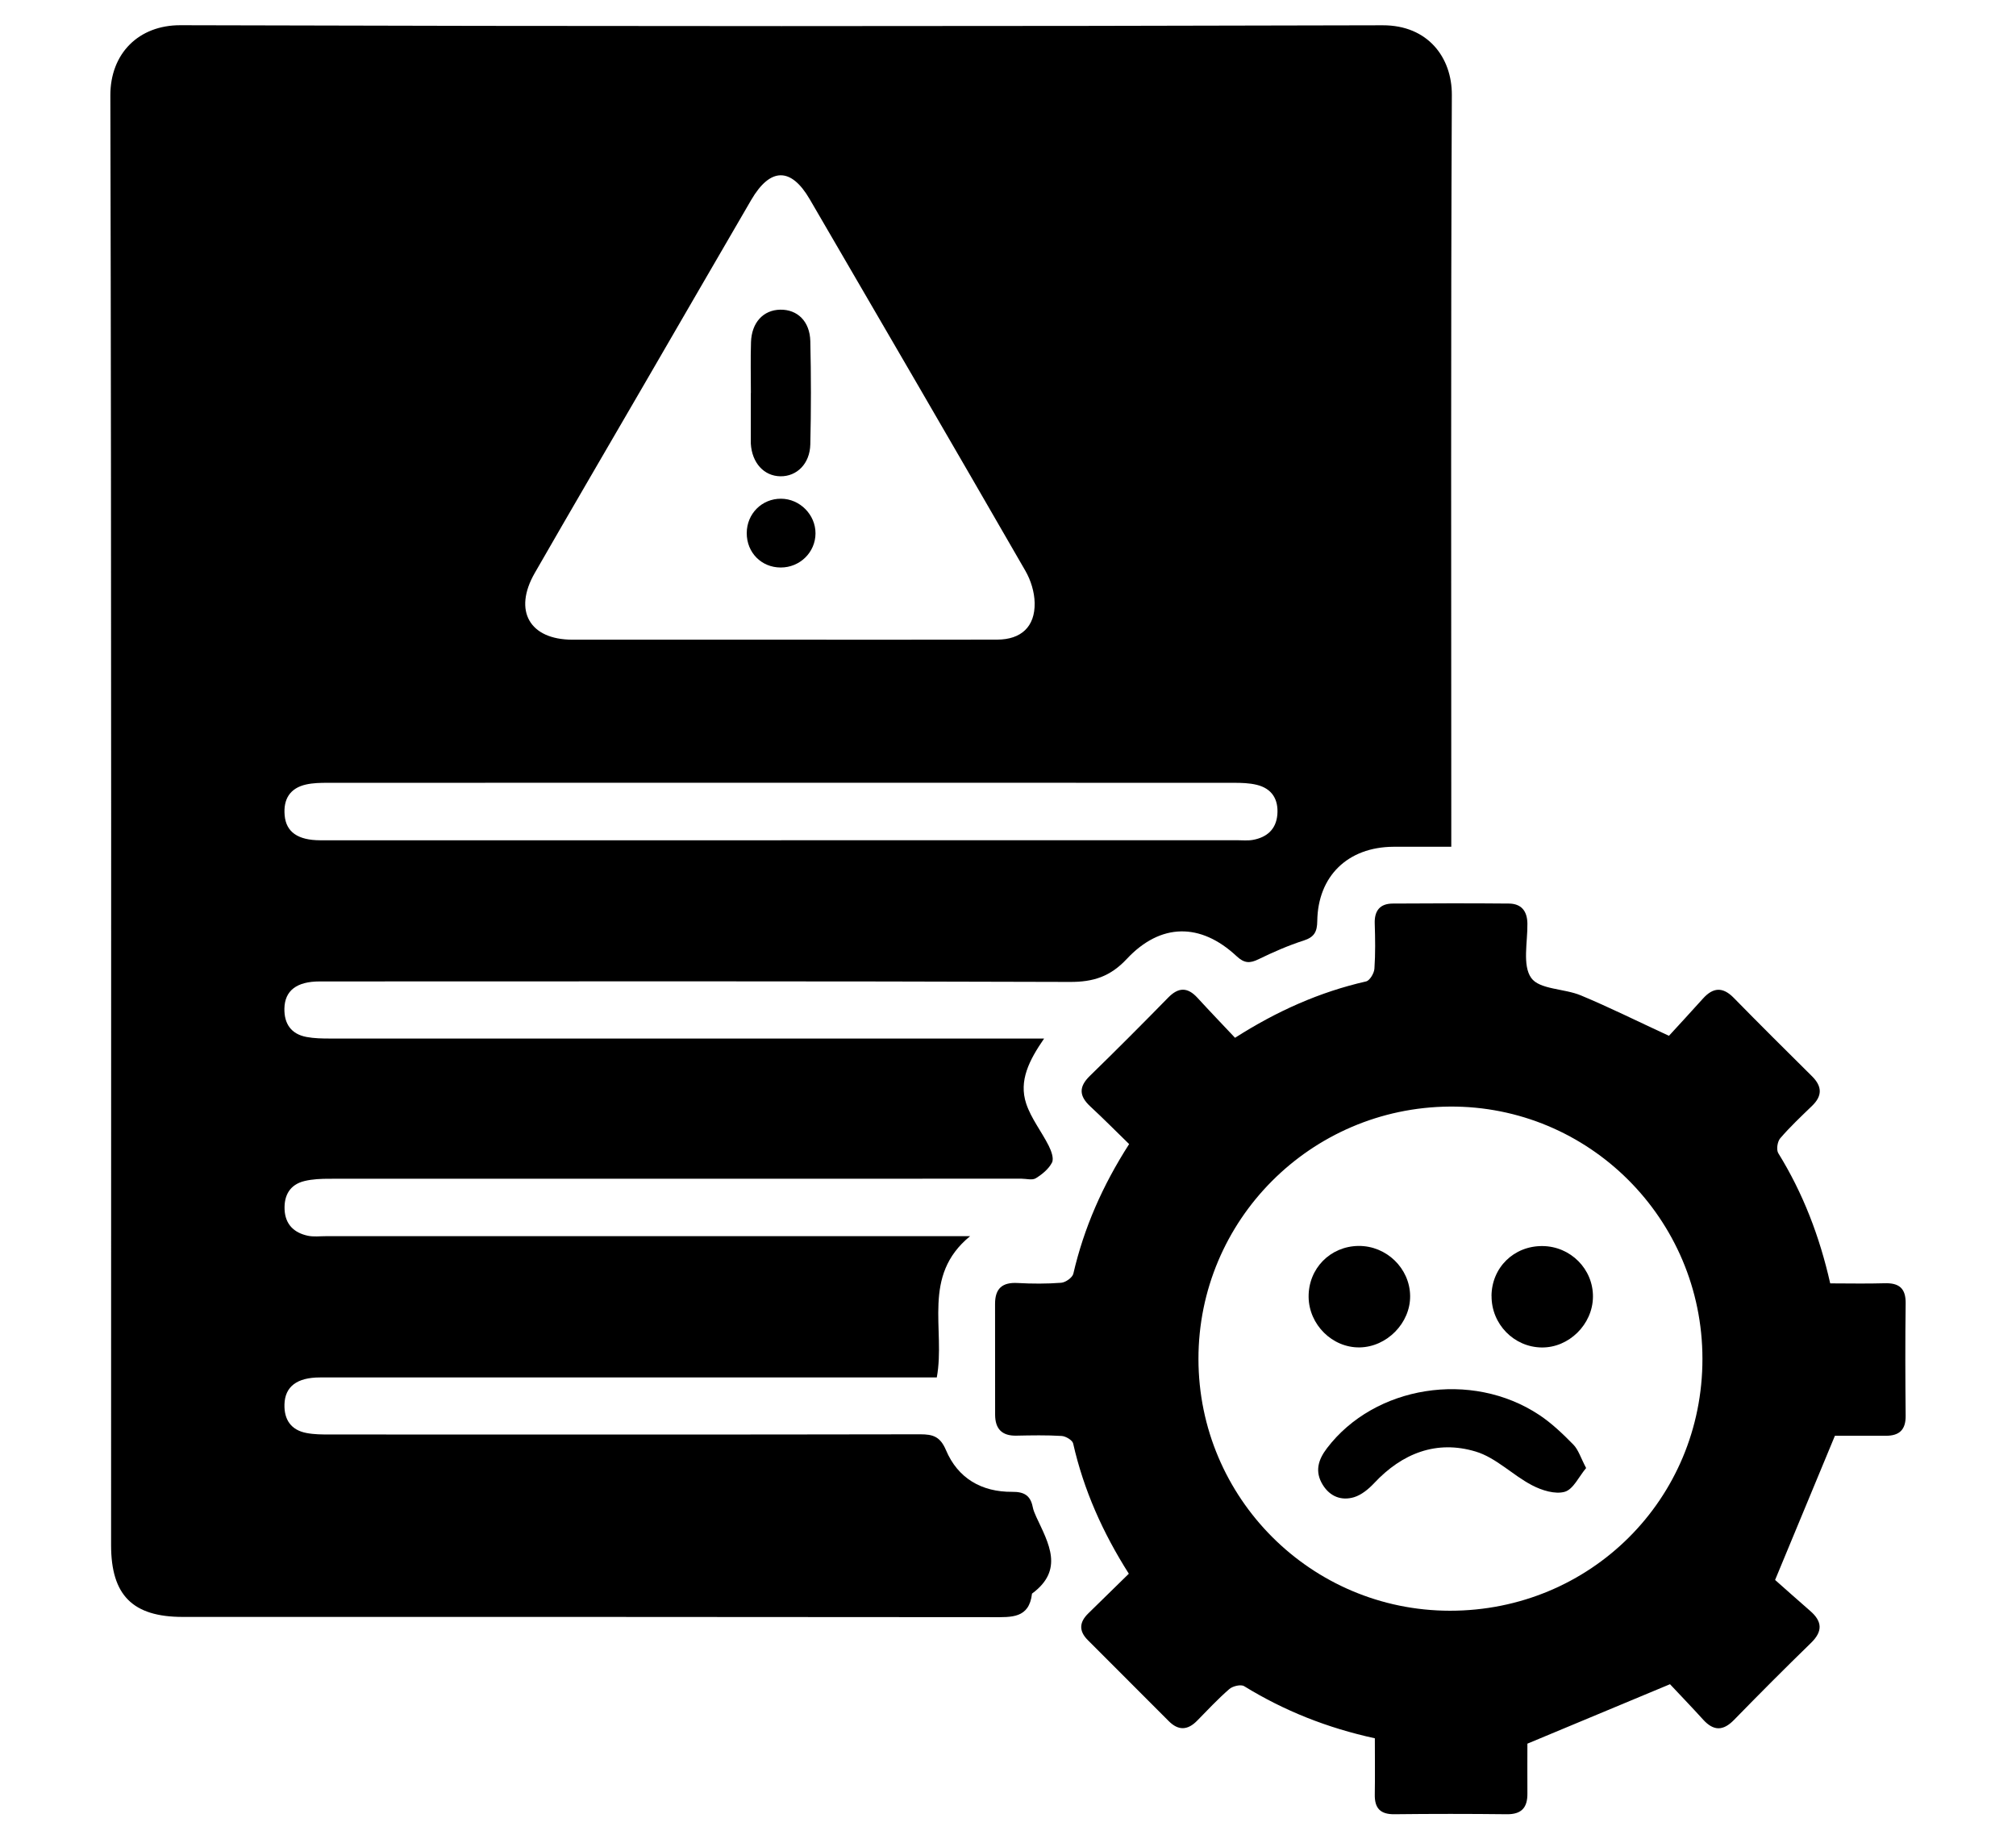 <?xml version="1.0" encoding="UTF-8"?>
<svg xmlns="http://www.w3.org/2000/svg" version="1.1" viewBox="0 0 326.29 297.64">
  <!-- Generator: Adobe Illustrator 28.7.6, SVG Export Plug-In . SVG Version: 1.2.0 Build 188)  -->
  <g>
    <g id="Vrstva_1">
      <g>
        <path d="M234.89,137.02c-3.36,0-6.37-.02-9.39,0-7.34.05-12.2,4.73-12.3,12.02-.02,1.73-.48,2.6-2.19,3.15-2.5.8-4.93,1.87-7.3,3.02-1.42.7-2.32.68-3.57-.49-5.83-5.44-12.3-5.4-17.78.46-2.66,2.84-5.4,3.73-9.21,3.71-40.47-.14-80.93-.09-121.4-.08-3.73,0-5.66,1.48-5.72,4.38-.05,2.48,1.1,4.15,3.6,4.61,1.24.23,2.53.25,3.8.25,37.23.01,74.47,0,111.7,0h3.86c-2.41,3.5-4.13,6.82-2.9,10.53.8,2.41,2.49,4.52,3.65,6.83.41.82.86,2.04.53,2.7-.53,1.04-1.6,1.92-2.63,2.55-.57.35-1.53.07-2.31.07-37.33,0-74.66,0-111.99.01-1.36,0-2.76.05-4.07.37-2.33.57-3.31,2.28-3.21,4.62.11,2.4,1.53,3.75,3.76,4.23.94.2,1.95.07,2.93.07,33.41,0,66.82,0,100.23,0,1.07,0,2.14,0,4.03,0-7.9,6.45-3.95,15.02-5.39,22.86h-3.42c-32.14,0-64.28,0-96.41,0-3.73,0-5.67,1.48-5.75,4.36-.07,2.48,1.07,4.16,3.57,4.63,1.24.24,2.53.24,3.8.24,31.84.01,63.69.03,95.53-.03,2.08,0,3.23.37,4.16,2.55,1.93,4.57,5.77,6.8,10.73,6.76,1.89-.02,2.94.57,3.31,2.42.11.57.35,1.12.59,1.65,1.98,4.26,4.54,8.55-.7,12.4-.46,4.04-3.32,3.81-6.35,3.81-43.7-.05-87.4-.04-131.1-.04-8.1,0-11.6-3.5-11.6-11.61,0-78.19.07-156.38-.12-234.57-.02-6.82,4.6-11.4,11.34-11.38,64.86.19,129.73.19,194.59.01,7.32-.02,11.22,5.22,11.19,11.28-.18,39.39-.09,78.78-.09,118.16v3.45ZM126.44,103.51c11.65,0,23.31.02,34.96-.01,3.87-.01,6.13-2.09,6.06-5.93-.03-1.76-.62-3.69-1.51-5.22-11.57-20.07-23.23-40.09-34.9-60.12-3.03-5.2-6.39-5.15-9.47.13-5.76,9.89-11.49,19.79-17.23,29.68-5.94,10.23-11.92,20.44-17.81,30.7-3.5,6.1-.81,10.77,6.1,10.77,11.26,0,22.52,0,33.79,0ZM126.44,135.96c24.58,0,49.16,0,73.74,0,.88,0,1.79.1,2.64-.06,2.24-.42,3.72-1.71,3.92-4.09.2-2.47-.88-4.21-3.32-4.81-1.21-.3-2.52-.33-3.78-.33-48.87-.02-97.73-.01-146.6,0-1.17,0-2.36.02-3.49.27-2.62.58-3.71,2.38-3.48,4.98.23,2.71,2.14,4.04,5.76,4.05,24.87,0,49.75,0,74.62,0Z"/>
        <path d="M222.52,281.28c-7.72-1.68-14.67-4.45-21.15-8.43-.53-.33-1.85-.02-2.4.46-1.85,1.6-3.52,3.4-5.24,5.15-1.52,1.54-3.02,1.6-4.57.04-4.36-4.37-8.72-8.74-13.09-13.1-1.48-1.47-1.4-2.9.06-4.32,2.17-2.12,4.33-4.24,6.57-6.43-4.23-6.66-7.31-13.57-9.01-21.07-.12-.54-1.2-1.18-1.86-1.22-2.44-.15-4.9-.1-7.34-.05-2.36.05-3.43-1.14-3.43-3.4-.01-5.98,0-11.95-.01-17.93,0-2.48,1.17-3.51,3.66-3.37,2.34.13,4.71.14,7.05-.04.71-.06,1.82-.84,1.96-1.47,1.72-7.41,4.72-14.25,9.03-20.97-2.09-2.03-4.14-4.11-6.28-6.09-1.81-1.67-1.91-3.16-.08-4.94,4.28-4.17,8.5-8.4,12.68-12.67,1.66-1.7,3.13-1.72,4.73.02,1.98,2.16,4.01,4.27,6.09,6.48,6.79-4.33,13.7-7.41,21.21-9.12.6-.14,1.3-1.32,1.35-2.06.17-2.44.13-4.9.05-7.34-.06-2.08.88-3.19,2.91-3.2,6.27-.04,12.54-.06,18.81,0,1.99.02,2.96,1.19,2.99,3.22.05,3.01-.84,6.77.62,8.82,1.34,1.88,5.36,1.7,8.03,2.82,4.59,1.91,9.04,4.13,14.26,6.54,1.56-1.7,3.55-3.85,5.51-6.03,1.63-1.81,3.2-1.93,4.98-.11,4.18,4.27,8.42,8.48,12.67,12.69,1.65,1.64,1.68,3.17,0,4.79-1.76,1.7-3.55,3.38-5.15,5.24-.46.53-.66,1.86-.31,2.42,4,6.47,6.68,13.45,8.4,21.06,2.96,0,5.89.07,8.81-.02,2.32-.07,3.43.8,3.4,3.24-.08,6.07-.06,12.15,0,18.22.02,2.26-1.03,3.22-3.2,3.22-2.93,0-5.86,0-8.25,0-3.19,7.67-6.23,15.01-9.68,23.33,1.44,1.27,3.55,3.16,5.68,5.01,1.96,1.7,2.06,3.3.13,5.18-4.22,4.1-8.36,8.26-12.47,12.47-1.75,1.79-3.29,1.8-4.97-.04-1.9-2.1-3.87-4.13-5.38-5.75-7.93,3.3-15.27,6.36-23.08,9.62,0,2.18-.02,5.11,0,8.03.03,2.28-.91,3.42-3.33,3.39-6.07-.07-12.15-.07-18.22,0-2.27.02-3.19-.99-3.15-3.19.05-2.93.01-5.86.01-9.04ZM275.54,219.87c-.01-22.64-18.39-40.97-40.91-40.81-22.52.17-40.68,18.41-40.66,40.85.02,22.49,18.23,40.71,40.7,40.73,22.75.01,40.89-18.08,40.87-40.77Z"/>
        <path d="M121.53,63.58c0-2.74-.07-5.47.02-8.21.1-3.18,1.99-5.21,4.73-5.26,2.77-.05,4.79,1.87,4.87,5.09.13,5.57.13,11.14,0,16.7-.07,3.15-2.19,5.21-4.85,5.17-2.66-.04-4.6-2.18-4.78-5.29-.01-.19,0-.39,0-.59,0-2.54,0-5.08,0-7.62Z"/>
        <path d="M120.86,86.25c.01-3.12,2.46-5.57,5.55-5.55,3.04.01,5.59,2.58,5.58,5.61-.01,3.06-2.53,5.53-5.63,5.52-3.13,0-5.51-2.42-5.5-5.57Z"/>
        <path d="M256.72,237.54c-1.18,1.4-2.08,3.45-3.46,3.85-1.56.45-3.73-.23-5.31-1.06-3.14-1.64-5.83-4.47-9.12-5.45-6.32-1.9-11.89.27-16.42,5.11-.9.96-2.05,1.91-3.26,2.28-2.03.6-3.88-.09-5.06-2-1.32-2.14-.76-4.04.68-5.93,7.71-10.13,23.38-12.66,34.36-5.38,2.02,1.34,3.81,3.06,5.52,4.8.82.84,1.19,2.13,2.07,3.8Z"/>
        <path d="M241.4,209.71c.03-4.6,3.62-8.12,8.25-8.08,4.55.04,8.22,3.73,8.17,8.23-.05,4.45-3.89,8.24-8.31,8.18-4.49-.06-8.13-3.79-8.1-8.33Z"/>
        <path d="M211.8,209.87c-.05-4.59,3.49-8.21,8.08-8.26,4.51-.04,8.29,3.61,8.35,8.07.06,4.39-3.75,8.28-8.17,8.35-4.42.07-8.21-3.68-8.26-8.17Z"/>
      </g>
    </g>
  </g>
</svg>